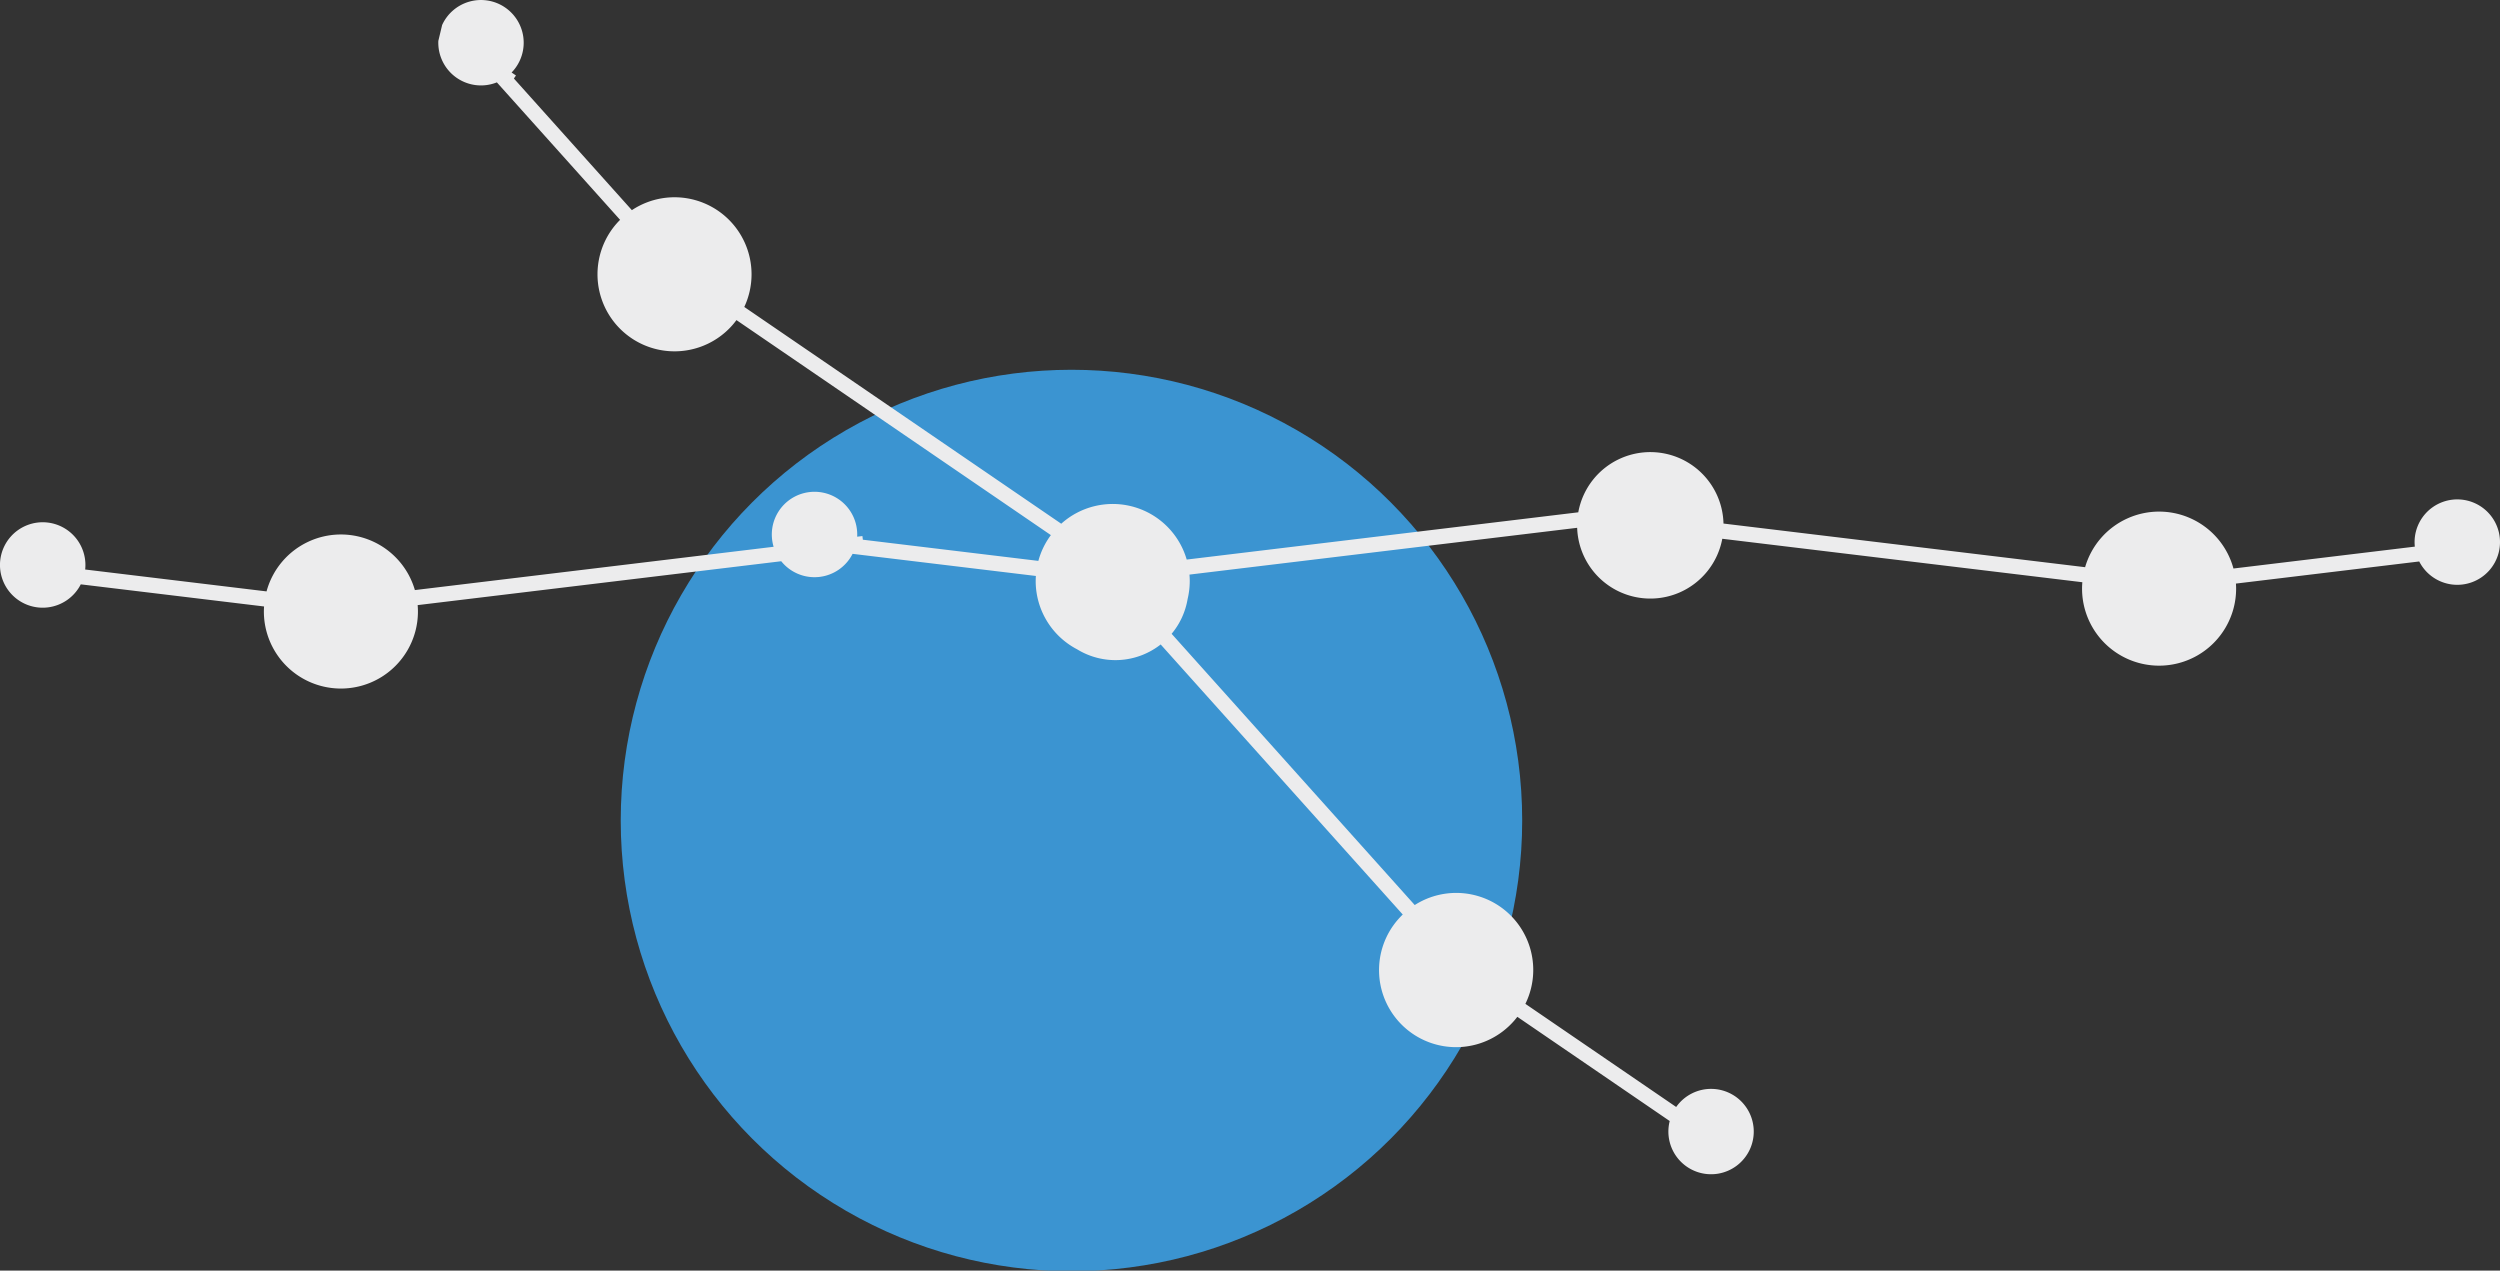 <svg id="Layer_1" data-name="Layer 1" xmlns="http://www.w3.org/2000/svg" viewBox="0 0 1639 833"><rect x="0" y="0" width="1639" height="833" fill="#333333" stroke="none"/><defs><style>.cls-1{fill:#3b94d1;}.cls-2{fill:#ececed;}</style></defs><circle class="cls-1" cx="702.45" cy="537.922" r="295.5"/><path class="cls-2" d="M287.377,26.792A27.992,27.992,0,0,0,325.746,54l80.782,90.13c-.776.777-1.539,1.573-2.274,2.41a50.5,50.5,0,0,0,75.937,66.593c.934-1.065,1.8-2.164,2.629-3.281L688.957,350.819a50.307,50.307,0,0,0-8.206,16.9L565.689,353.833l-.288-2.39-3.44.415c.025-.481.039-.964.039-1.451a28,28,0,1,0-54.816,8.062L272,386.853a50.5,50.5,0,0,0-97.252.867L55.843,373.369A28.427,28.427,0,0,0,56,370.407a28.006,28.006,0,1,0-3.041,12.686L173.12,397.6c-.071,1.1-.12,2.2-.12,3.312a50.5,50.5,0,0,0,101,0c0-1.416-.073-2.814-.187-4.2l238.362-28.768a27.992,27.992,0,0,0,46.784-4.846L679.12,377.6c-.071,1.1-.12,2.2-.12,3.312a50.483,50.483,0,0,0,27.131,44.764,48.034,48.034,0,0,0,54.812-3.167l158.7,177.059c-1,.967-1.977,1.969-2.91,3.034a50.5,50.5,0,1,0,75.936,66.593c.735-.838,1.425-1.7,2.094-2.569l99.9,68.322a27.982,27.982,0,1,0,4.243-9.212l-98.863-67.61A50.5,50.5,0,0,0,927.5,593.347L768.114,415.522a47.767,47.767,0,0,0,10.484-22.81,50.582,50.582,0,0,0,1.4-11.805c0-1.416-.073-2.814-.187-4.2l254.178-30.677a47.989,47.989,0,0,0,95.141,7.187l236.055,28.49c-.114,1.386-.187,2.784-.187,4.2a50.5,50.5,0,0,0,101,0c0-1.114-.049-2.216-.12-3.312l120.161-14.5A28,28,0,1,0,1583,355.407a28.427,28.427,0,0,0,.157,2.962L1464.249,372.72a50.5,50.5,0,0,0-97.252-.867L1129.92,343.24a47.988,47.988,0,0,0-95.2-7.371L778,366.853a50.483,50.483,0,0,0-82.249-23.5l-207.8-142.108a50.5,50.5,0,0,0-73.691-63.47l-77.353-86.3,1.359-1.987-2.86-1.956q.5-.517.987-1.065a28,28,0,1,0-46.53-30.081Z"/></svg>
